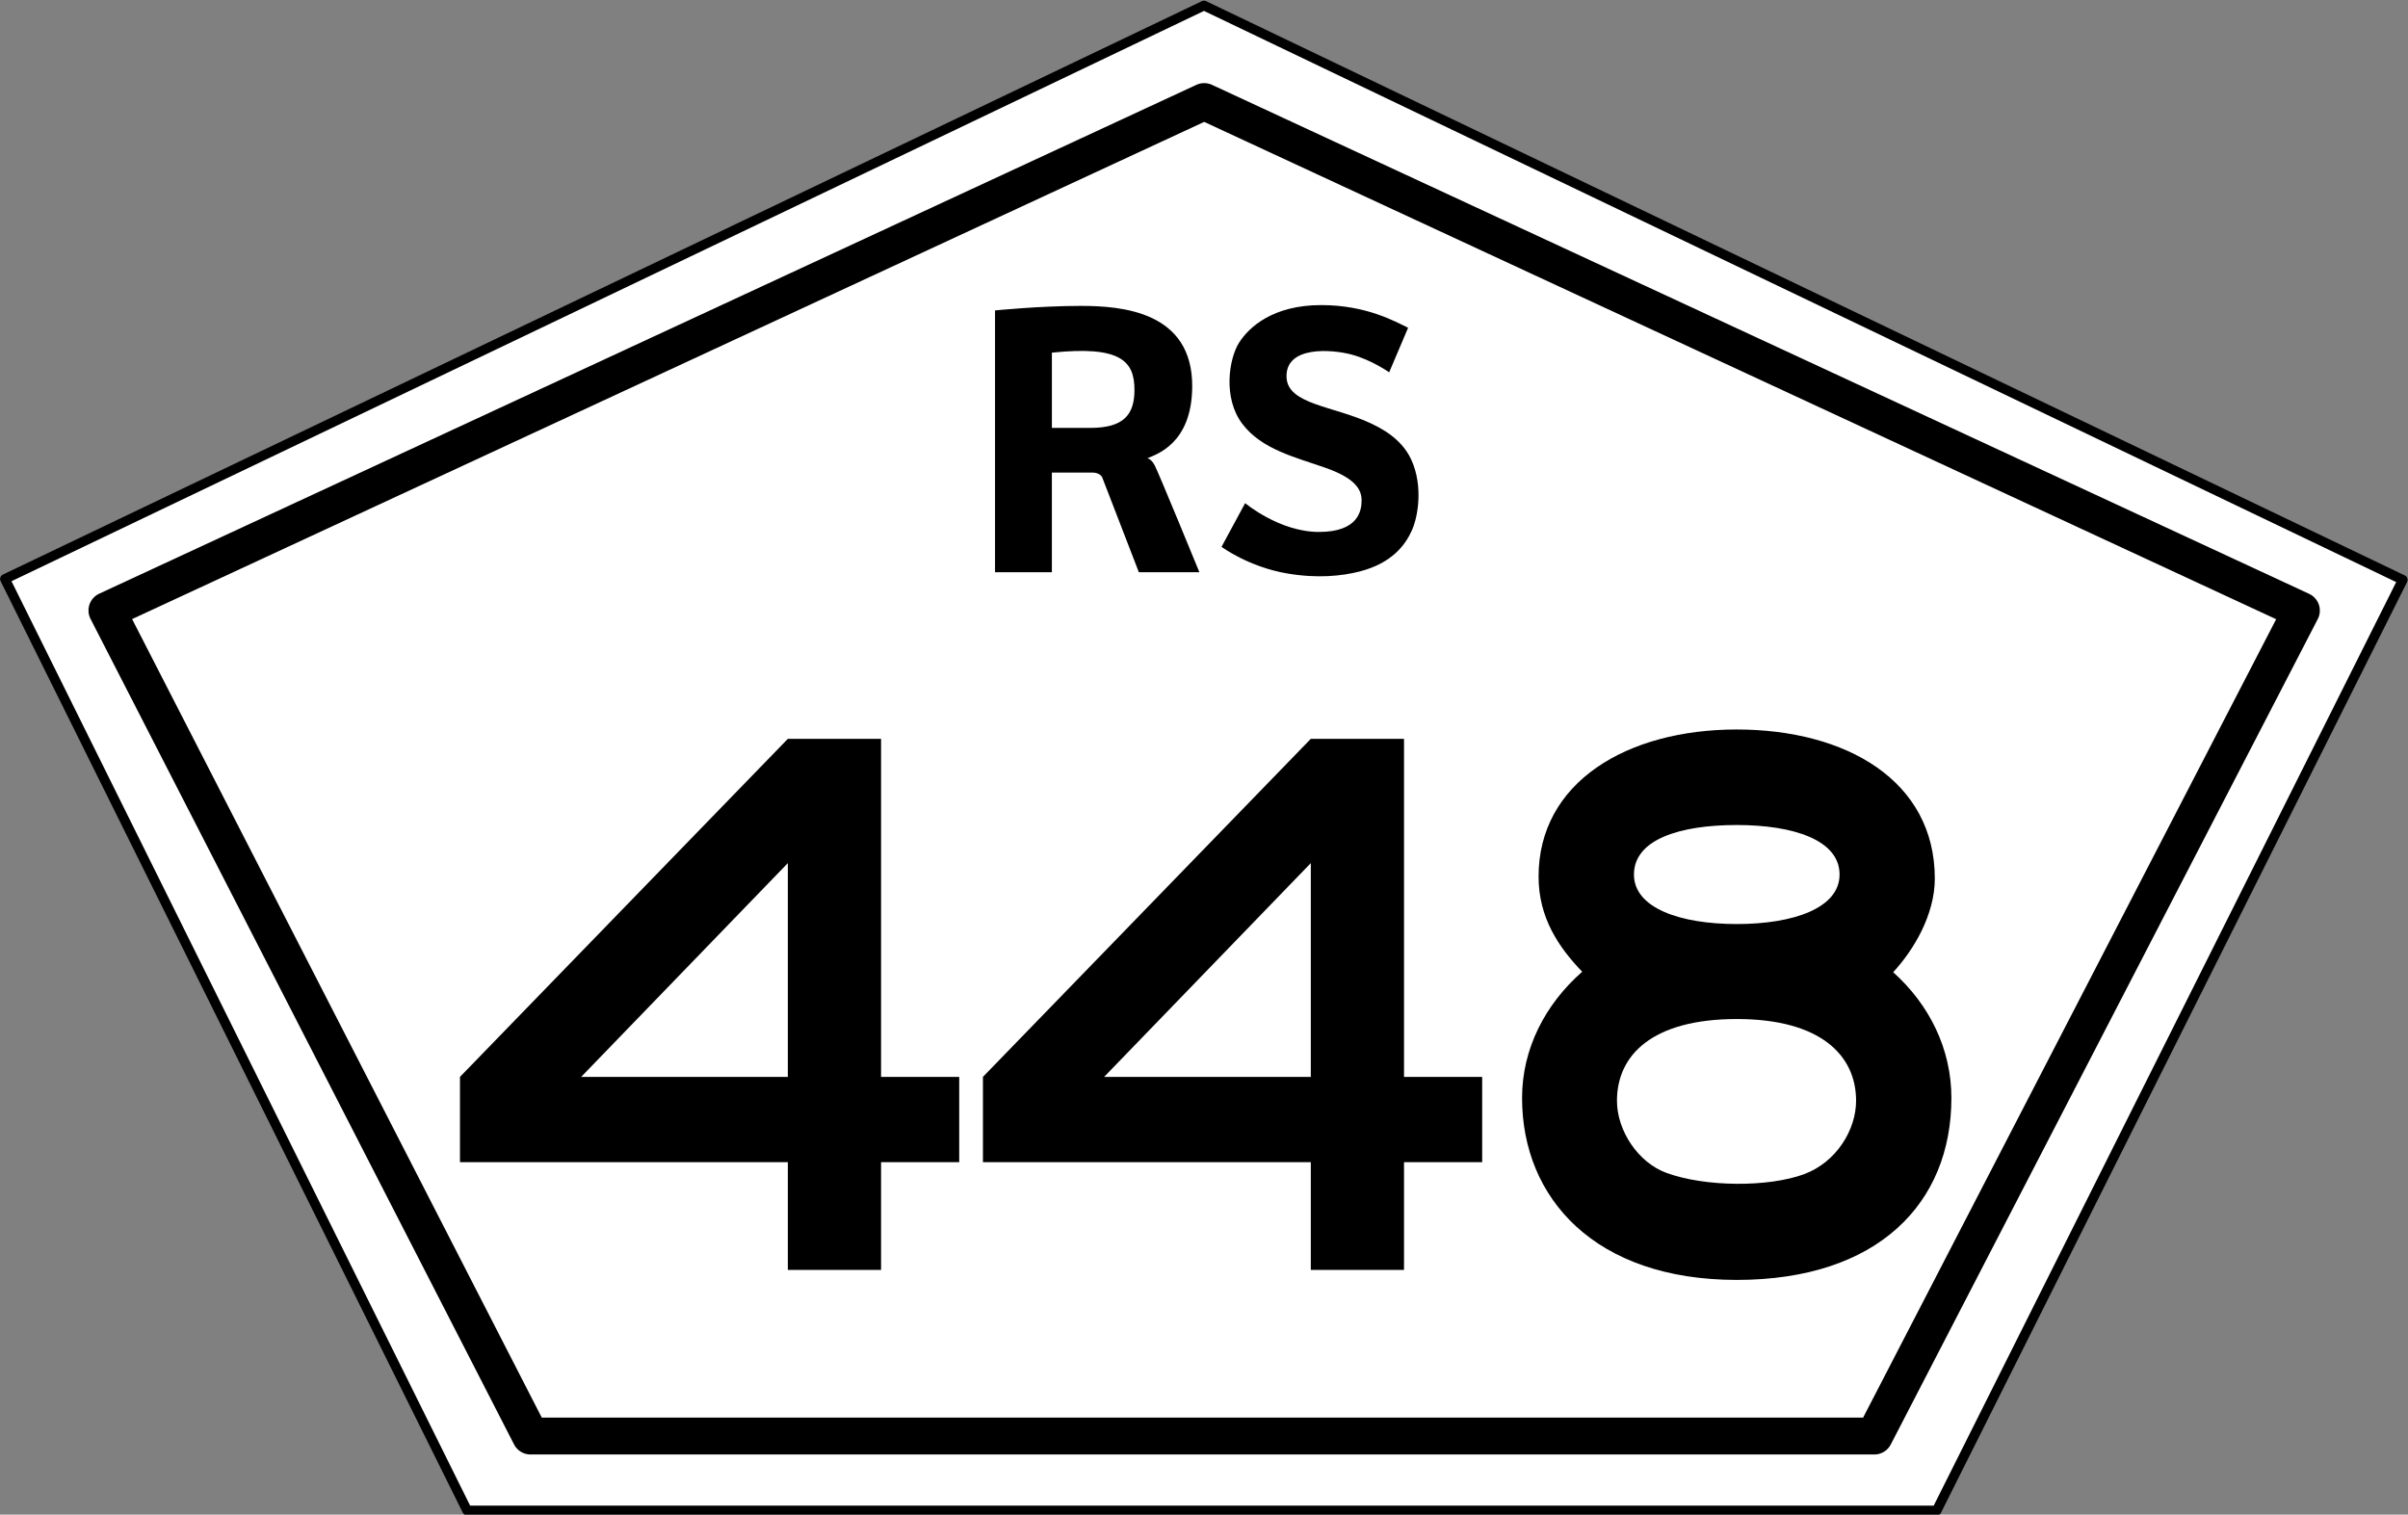 <svg xmlns="http://www.w3.org/2000/svg" width="1240" height="780"><rect width="100%" height="100%" fill="#808080" stroke="none"/><g stroke="#000" stroke-linejoin="round" stroke-miterlimit="10"><path fill="#fff" stroke-width="5" d="M2.55 298.16L620 2.85l617.3 295.76-240 479.28h-756.75z"/><path fill="none" stroke-width="19" d="M55.064 314.366L620.1 52.3l565 262.14-219.9 425.1H273.171z"/></g><path d="M594.564 239.574c-1.94-3.56-3.8-3.542-3.8-3.54 4.195-1.907 23.042-7.146 23.167-37 .158-38.5-36-41.5-57.333-41.5s-44.208 2.333-44.208 2.333v134.833h29.273v-51.333h20.74c3.254 0 4.604 1.442 5.151 2.401.125.22 18.9 48.93 18.9 48.93h31.172c.003 0-21.122-51.562-23.06-55.125zm-33.208-19.208H541.67v-38.75c35.292-3.667 42.52 4.256 42.52 19.11.001 13-5.67 19.64-22.83 19.64zm67.666 61.25l12.166-22.5s17.666 14.83 38 14.83 21.97-11 21.97-16.25-2.8-11.2-18.37-16.7-33-9.43-43.08-22.76-6.85-33.53-1.68-41.7 17.58-19.42 42.334-19.417c23.416 0 38.174 8.556 44.75 11.667l-9.764 22.963s-8.856-6.297-19.172-9.109-34.359-4.688-33.672 11.688c.588 14 24.2 14.7 43.44 23.7 10.74 5 17.478 11.2 21 19.172 5.7 12.854 3.521 28.233.125 35.875-3.412 7.68-10.4 17-27 21.25-9.182 2.341-21.693 3.641-37.25 1-19.872-3.376-33.789-13.709-33.789-13.709zm345.836 219.092c10.466-11.275 21.476-29.509 21.476-48.246 0-50.462-45.686-76.786-102.043-76.786s-102.04 27.07-102 75.786c0 21.232 10.414 36.444 22.458 48.97-19.17 16.85-30.96 39.77-30.96 65 0 51.75 37.66 93.7 110.54 93.709 72.617 0 110.543-39.417 110.543-93.709 0-25.117-11.23-47.925-29.976-64.75zm-80.511-75.833c29.233 0 52.94 7.75 52.94 25.5 0 17.25-23.7 25.5-52.938 25.5s-52.94-8.25-52.94-25.5c-.001-18.125 23.699-25.5 52.938-25.5zm34.728 179.792c-18.5 6.834-51 6.667-71-.666-14.506-5.318-25.42-21.68-25.42-37.13 0-23.4 18.03-42.08 61.78-42.08 43 0 61.359 18.671 61.359 42.075.006 15.128-10.306 31.732-26.723 37.795zm-165.827-50.084h-40.25V380.5h-48L506.165 554.583V598.5h168.833V654h48v-55.5h40.25v-43.917zm-194.672 0L674.998 444.5v110.083H568.576zm-74.627 0h-40.25V380.5h-48L236.866 554.583V598.5h168.833V654h48v-55.5h40.25v-43.917zm-194.672 0L405.699 444.5v110.083H299.277z"/></svg>